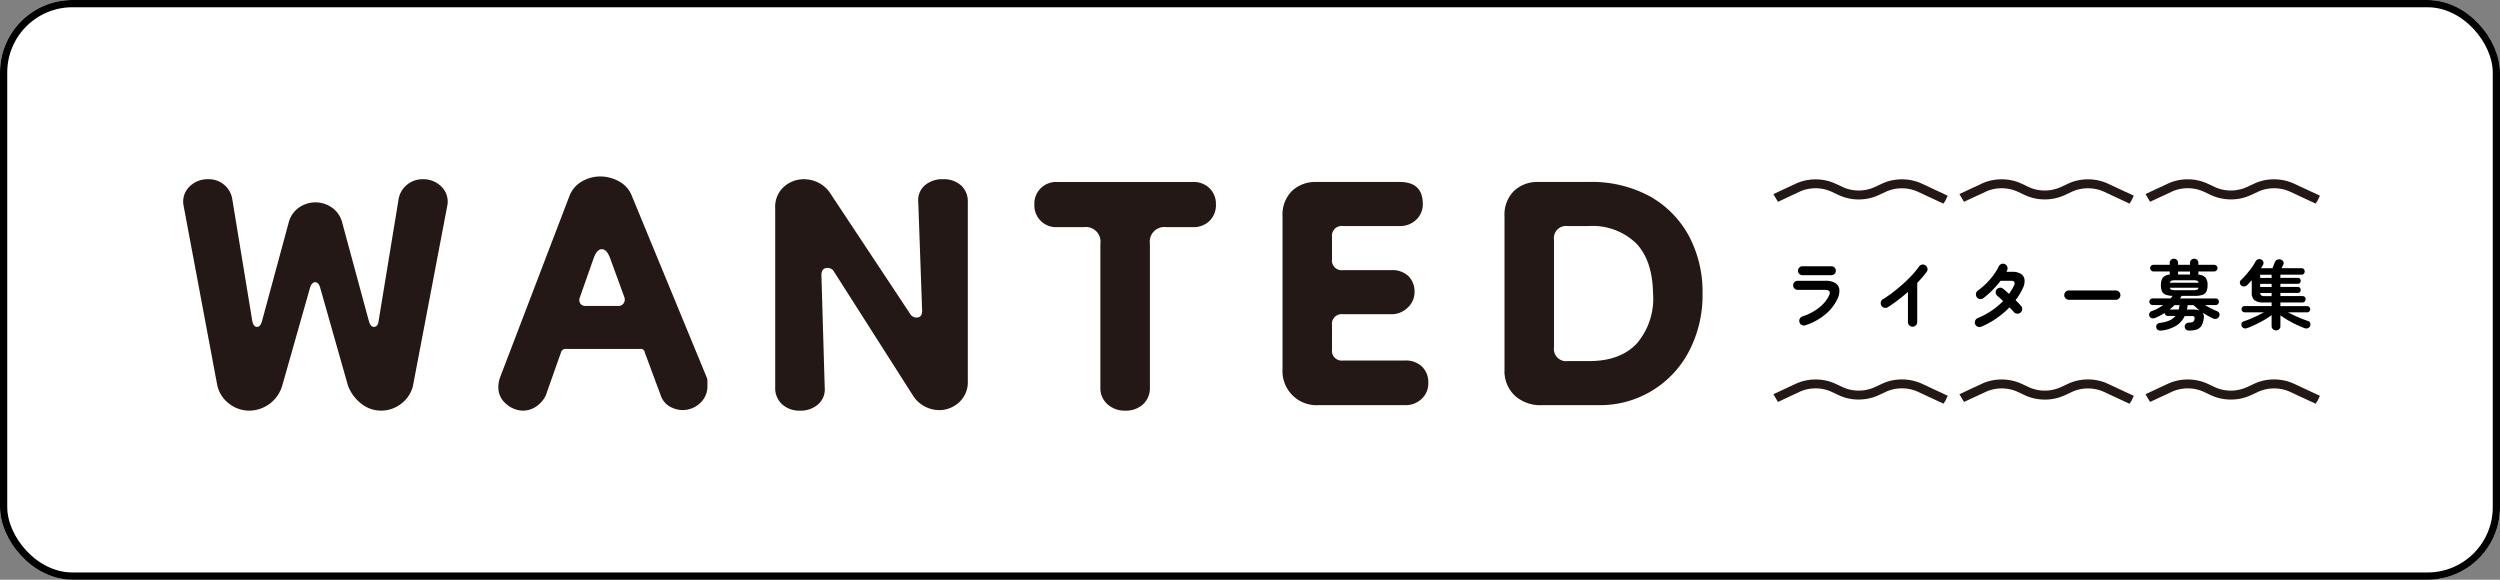 <svg xmlns="http://www.w3.org/2000/svg" xmlns:xlink="http://www.w3.org/1999/xlink" width="345" height="80" viewBox="0 0 345 80">
  <rect x="0" y="0" width="345" height="80" fill="#808080" stroke="none"/>
  <defs>
    <clipPath id="clip-path">
      <rect id="長方形_7321" data-name="長方形 7321" width="294.853" height="32.32" fill="none"/>
    </clipPath>
  </defs>
  <g id="bnr_wanted_sp" transform="translate(12613 -7853)">
    <g id="長方形_521" data-name="長方形 521" transform="translate(-12613 7853)" fill="#fff" stroke="#000" stroke-miterlimit="10" stroke-width="1">
      <rect width="345" height="80" rx="10" stroke="none"/>
      <rect x="0.5" y="0.5" width="344" height="79" rx="9.5" fill="none"/>
    </g>
    <g id="グループ_2159" data-name="グループ 2159" transform="translate(-12587.713 7877.351)">
      <g id="グループ_2159-2" data-name="グループ 2159" transform="translate(0 0)" clip-path="url(#clip-path)">
        <path id="パス_11477" data-name="パス 11477" d="M331.916,26.54a.647.647,0,0,1-.483-.042.6.6,0,0,1-.317-.374.647.647,0,0,1,.406-.811,7.327,7.327,0,0,0,2.247-1.17,4.782,4.782,0,0,0,1.427-1.71q.363-.779-.55-.78h-3.767a.616.616,0,0,1-.446-.182.6.6,0,0,1-.188-.452.59.59,0,0,1,.188-.447.627.627,0,0,1,.446-.176H334.7a2.441,2.441,0,0,1,1.375.327,1.2,1.2,0,0,1,.546.9,2.526,2.526,0,0,1-.291,1.325A6.169,6.169,0,0,1,334.6,25.1a8.31,8.31,0,0,1-2.683,1.44m-.374-6.913a.625.625,0,0,1-.446-.177.574.574,0,0,1-.187-.437.587.587,0,0,1,.187-.447.625.625,0,0,1,.446-.177h3.965a.611.611,0,0,1,.441.177.6.6,0,0,1,.181.447.585.585,0,0,1-.181.437.611.611,0,0,1-.441.177Z" transform="translate(-108.075 -5.999)"/>
        <path id="パス_11478" data-name="パス 11478" d="M352.595,26.626a.6.6,0,0,1-.446-.192.628.628,0,0,1-.186-.452V21.824q-.665.582-1.371,1.122t-1.411.988a.622.622,0,0,1-.483.073.639.639,0,0,1-.472-.78.607.607,0,0,1,.291-.4q.654-.4,1.365-.945t1.391-1.154q.68-.612,1.256-1.232a10.8,10.8,0,0,0,.96-1.17.653.653,0,0,1,.415-.27.589.589,0,0,1,.478.1.618.618,0,0,1,.271.411.6.6,0,0,1-.1.483,16.03,16.03,0,0,1-1.308,1.528v5.4a.631.631,0,0,1-.186.452.615.615,0,0,1-.457.192" transform="translate(-113.954 -5.888)"/>
        <path id="パス_11479" data-name="パス 11479" d="M368.407,26.556a.647.647,0,0,1-.852-.332.618.618,0,0,1,0-.489.61.61,0,0,1,.338-.353,10.787,10.787,0,0,0,3.518-2.349c-.153-.152-.3-.291-.436-.416s-.256-.226-.353-.3a.7.7,0,0,1-.233-.436.557.557,0,0,1,.13-.457.665.665,0,0,1,.441-.24.568.568,0,0,1,.463.146c.116.09.244.2.378.317l.431.39q.186-.271.353-.551t.311-.572a.575.575,0,0,0,.068-.515c-.067-.114-.234-.171-.5-.171h-1.411a12.011,12.011,0,0,1-1.163,1.336,10.836,10.836,0,0,1-1.224,1.065.614.614,0,0,1-.483.109.6.6,0,0,1-.41-.265.609.609,0,0,1-.109-.478.636.636,0,0,1,.264-.416,9.969,9.969,0,0,0,1.158-.987,9.836,9.836,0,0,0,1-1.16,7.255,7.255,0,0,0,.717-1.18.659.659,0,0,1,.358-.338.6.6,0,0,1,.482.005.618.618,0,0,1,.338.358.6.6,0,0,1-.016.494c-.013.035-.03.071-.046.109a1,1,0,0,1-.057.11h.8a2.125,2.125,0,0,1,1.23.3,1.1,1.1,0,0,1,.482.837,2.277,2.277,0,0,1-.29,1.222,8.454,8.454,0,0,1-.955,1.548q.238.229.435.437t.332.373a.6.6,0,0,1,.145.478.652.652,0,0,1-.249.447.6.6,0,0,1-.472.13.7.7,0,0,1-.441-.234c-.069-.084-.156-.18-.26-.291s-.214-.225-.332-.343a11.854,11.854,0,0,1-3.872,2.661" transform="translate(-120.269 -5.828)"/>
        <path id="パス_11480" data-name="パス 11480" d="M386.493,24.633a.643.643,0,0,1-.451-1.1.629.629,0,0,1,.451-.187h6.466a.644.644,0,0,1,.457,1.1.613.613,0,0,1-.457.192Z" transform="translate(-126.273 -7.615)"/>
        <path id="パス_11481" data-name="パス 11481" d="M404.957,26.755a.718.718,0,0,1-.462-.063.5.5,0,0,1-.244-.374.475.475,0,0,1,.1-.411.693.693,0,0,1,.456-.212,4.529,4.529,0,0,0,1.292-.338,2.108,2.108,0,0,0,.794-.608H405.84a.4.4,0,0,1-.291-.125.487.487,0,0,1-.146-.291,7.291,7.291,0,0,1-1.276.676.83.83,0,0,1-.483.057.477.477,0,0,1-.337-.286.471.471,0,0,1,0-.41.573.573,0,0,1,.352-.307,5.367,5.367,0,0,0,.805-.359,7.5,7.5,0,0,0,.741-.462h-1.453a.434.434,0,0,1-.321-.135.45.45,0,0,1,0-.645.435.435,0,0,1,.321-.135h2.46a1.968,1.968,0,0,0,.156-.177l.134-.177a2.844,2.844,0,0,1-.965-.166.9.9,0,0,1-.5-.468,2.083,2.083,0,0,1-.145-.842,1.692,1.692,0,0,1,.26-1.034,1.329,1.329,0,0,1,.955-.411v-.447h-2.253a.422.422,0,0,1-.316-.135.464.464,0,0,1,0-.644.422.422,0,0,1,.316-.135h2.253v-.26a.549.549,0,0,1,.171-.426.577.577,0,0,1,.4-.156.589.589,0,0,1,.41.156.546.546,0,0,1,.171.426v.26h1.65v-.26a.546.546,0,0,1,.172-.426.589.589,0,0,1,.41-.156.57.57,0,0,1,.4.156.555.555,0,0,1,.166.426v.26h2.18a.457.457,0,0,1,0,.915h-2.18v.447a1.423,1.423,0,0,1,1,.406,1.636,1.636,0,0,1,.27,1.04,2.03,2.03,0,0,1-.156.868.913.913,0,0,1-.545.468,3.273,3.273,0,0,1-1.074.141h-1.806c-.028.055-.06.114-.1.177s-.078.121-.12.177h4.91a.434.434,0,0,1,.327.135.465.465,0,0,1,0,.645.433.433,0,0,1-.327.135h-1.453a9.737,9.737,0,0,0,1.63.831.539.539,0,0,1,.332.3.554.554,0,0,1-.02.442.517.517,0,0,1-.343.307.674.674,0,0,1-.488-.026,11.39,11.39,0,0,1-1.432-.811,1.181,1.181,0,0,1,.124.883,2.3,2.3,0,0,1-.311.951,1.237,1.237,0,0,1-.643.494,3.309,3.309,0,0,1-1.07.146.638.638,0,0,1-.4-.13.524.524,0,0,1-.187-.39.508.508,0,0,1,.151-.4.6.6,0,0,1,.42-.172,1.42,1.42,0,0,0,.555-.1.565.565,0,0,0,.223-.384.368.368,0,0,0-.037-.333.5.5,0,0,0-.358-.094h-.955a3.124,3.124,0,0,1-1.152,1.32,5.126,5.126,0,0,1-2.065.687m1.121-2.9h1.256c.022-.083.042-.172.063-.265s.038-.185.052-.276a.094.094,0,0,0,.011-.042.043.043,0,0,1,.01-.031h-.7c-.111.1-.223.208-.338.312s-.233.2-.358.3m.063-3.7h3.944a.338.338,0,0,0-.207-.281,1.807,1.807,0,0,0-.571-.063h-2.388a1.807,1.807,0,0,0-.571.063.337.337,0,0,0-.207.281m.778,1.029h2.388a1.807,1.807,0,0,0,.571-.063.338.338,0,0,0,.207-.281h-3.944a.336.336,0,0,0,.207.281,1.807,1.807,0,0,0,.571.063m.342-2.162h1.65v-.416h-1.65Zm2.969,4.948c-.153-.118-.3-.239-.441-.364s-.272-.246-.389-.364h-.82v.078a.489.489,0,0,1-.011.088,3.166,3.166,0,0,1-.093.447h.871a4.232,4.232,0,0,1,.493.026,1.655,1.655,0,0,1,.39.088" transform="translate(-131.971 -5.497)"/>
        <path id="パス_11482" data-name="パス 11482" d="M426.868,26.761a.62.62,0,0,1-.431-.167.566.566,0,0,1-.181-.437v-1.5a10,10,0,0,1-1.028.676q-.591.344-1.209.635t-1.137.478a.647.647,0,0,1-.451.02.533.533,0,0,1-.306-.3.5.5,0,0,1-.005-.395.454.454,0,0,1,.3-.26q.426-.135.908-.338t.965-.436q.482-.234.9-.463H422.53a.4.4,0,0,1-.3-.13.428.428,0,0,1-.124-.307.425.425,0,0,1,.426-.426h3.726v-.5h-1.111a1.964,1.964,0,0,1-1.271-.312,1.408,1.408,0,0,1-.358-1.1V19.848c-.112.118-.219.234-.322.348s-.208.221-.311.317a.635.635,0,0,1-.41.187.553.553,0,0,1-.431-.146.518.518,0,0,1-.165-.369.423.423,0,0,1,.145-.359q.362-.343.741-.78t.722-.91a7.839,7.839,0,0,0,.57-.9.579.579,0,0,1,.338-.281.547.547,0,0,1,.441.041.468.468,0,0,1,.281.312.545.545,0,0,1-.052.426l-.13.218a2.62,2.62,0,0,1-.151.228h1.589l.171-.421.161-.4a.613.613,0,0,1,.352-.358.689.689,0,0,1,.478-.005.571.571,0,0,1,.338.276.463.463,0,0,1-.005.421l-.114.234c-.041.087-.083.172-.124.255H430.4a.42.42,0,0,1,.3.12.486.486,0,0,1,0,.65.408.408,0,0,1-.3.125h-2.928v.437h2.4a.354.354,0,0,1,.3.124.457.457,0,0,1,.1.292.435.435,0,0,1-.1.286.361.361,0,0,1-.3.119h-2.4v.437h2.4a.352.352,0,0,1,.3.125.455.455,0,0,1,.1.291.435.435,0,0,1-.1.286.361.361,0,0,1-.3.119h-2.4v.437h3.052a.429.429,0,0,1,.3.115.4.4,0,0,1,.124.312.451.451,0,0,1-.124.327.4.4,0,0,1-.3.131h-3.052v.5h3.685a.426.426,0,0,1,.426.426.429.429,0,0,1-.125.307.4.4,0,0,1-.3.13h-2.626q.633.343,1.38.665t1.38.53a.438.438,0,0,1,.291.276.566.566,0,0,1-.011.41.518.518,0,0,1-.3.3.666.666,0,0,1-.457,0q-.51-.188-1.116-.474t-1.193-.629q-.586-.344-1.033-.665v1.476a.571.571,0,0,1-.176.437.6.6,0,0,1-.426.167m-2.19-7.246h1.578v-.437h-1.578Zm0,1.257h1.578v-.436h-1.578Zm.675,1.258h.9v-.437h-1.568a.415.415,0,0,0,.166.348,1.019,1.019,0,0,0,.5.088" transform="translate(-138.063 -5.523)"/>
        <path id="パス_11483" data-name="パス 11483" d="M9.132,32.5a4.518,4.518,0,0,1-2.885-1.027,4.311,4.311,0,0,1-1.594-2.7L.019,4.062A2.9,2.9,0,0,1,.893,1.553,3.52,3.52,0,0,1,3.437.564,3.269,3.269,0,0,1,6.778,3.378L9.511,20.032q.151.913.684.913.455,0,.684-.837l3.645-13.46a3.614,3.614,0,0,1,1.442-2.167,3.954,3.954,0,0,1,4.556,0,3.625,3.625,0,0,1,1.442,2.167l3.645,13.46q.228.838.684.837.606,0,.683-.913L29.709,3.378a3.251,3.251,0,0,1,1.177-2.054A3.369,3.369,0,0,1,33.051.564a3.521,3.521,0,0,1,2.543.989,2.9,2.9,0,0,1,.874,2.509L31.76,28.778a4.323,4.323,0,0,1-1.594,2.7A4.524,4.524,0,0,1,27.28,32.5a4.377,4.377,0,0,1-2.7-.951,5.628,5.628,0,0,1-1.86-2.547l-3.8-13.385q-.228-.836-.684-.836-.532,0-.76.836l-3.8,13.385a4.786,4.786,0,0,1-4.556,3.5" transform="translate(0 -0.184)" fill="#231815"/>
        <path id="パス_11484" data-name="パス 11484" d="M68.054,32.32a3.583,3.583,0,0,1-2.316-.912,2.922,2.922,0,0,1-1.1-2.357,4.1,4.1,0,0,1,.227-1.293l9.567-25.02A3.887,3.887,0,0,1,76.179.684,5.03,5.03,0,0,1,78.684,0,5.381,5.381,0,0,1,81.3.684a3.845,3.845,0,0,1,1.784,2.053L93.339,27.6a1.369,1.369,0,0,1,.151.609v.608a3.134,3.134,0,0,1-1.063,2.51,3.53,3.53,0,0,1-2.354.912,3.586,3.586,0,0,1-1.784-.494,2.776,2.776,0,0,1-1.253-1.559l-2.2-5.932a.531.531,0,0,0-.607-.455H73.977a.644.644,0,0,0-.684.455l-2.126,6.008A4,4,0,0,1,69.8,31.787a3.211,3.211,0,0,1-1.746.532M76.71,17.871h4.48a.867.867,0,0,0,.721-.342.938.938,0,0,0,.114-.875l-1.974-5.4c-.3-.81-.684-1.217-1.139-1.217s-.836.432-1.139,1.293l-1.9,5.4a.873.873,0,0,0,.076.8.845.845,0,0,0,.76.342" transform="translate(-21.153 0)" fill="#231815"/>
        <path id="パス_11485" data-name="パス 11485" d="M124.849,32.5a3.5,3.5,0,0,1-2.468-.875,3,3,0,0,1-.949-2.32V4.594a3.71,3.71,0,0,1,1.215-3A4.125,4.125,0,0,1,125.38.564a4.529,4.529,0,0,1,2.051.495,4.27,4.27,0,0,1,1.67,1.559l10.934,16.5a.983.983,0,0,0,.912.532c.505,0,.76-.3.76-.913l-.531-14.981a2.724,2.724,0,0,1,.911-2.357,3.742,3.742,0,0,1,2.506-.837,3.6,3.6,0,0,1,2.468.837,2.979,2.979,0,0,1,.949,2.357V28.4a3.74,3.74,0,0,1-1.215,2.966,4.047,4.047,0,0,1-2.733,1.065,4.371,4.371,0,0,1-1.975-.495,4.231,4.231,0,0,1-1.67-1.558L129.557,13.341a.987.987,0,0,0-.911-.532c-.558,0-.836.33-.836.988l.455,15.514a2.744,2.744,0,0,1-.911,2.32,3.644,3.644,0,0,1-2.506.875" transform="translate(-39.74 -0.184)" fill="#231815"/>
        <path id="パス_11486" data-name="パス 11486" d="M187.12,32.688a3.532,3.532,0,0,1-2.429-.875,2.945,2.945,0,0,1-.988-2.32V9.646a2.015,2.015,0,0,0-2.278-2.281h-3.72a2.993,2.993,0,0,1-3.113-3.118,2.993,2.993,0,0,1,3.113-3.118h18.755A3.136,3.136,0,0,1,198.776,2a3.045,3.045,0,0,1,.873,2.244,3.042,3.042,0,0,1-.873,2.244,3.13,3.13,0,0,1-2.316.875h-3.645a2.015,2.015,0,0,0-2.279,2.281V29.494a3.006,3.006,0,0,1-.949,2.32,3.505,3.505,0,0,1-2.468.875" transform="translate(-57.137 -0.368)" fill="#231815"/>
        <path id="パス_11487" data-name="パス 11487" d="M230.431,31.928a4.693,4.693,0,0,1-4.936-4.943V5.843a4.6,4.6,0,0,1,1.291-3.46A4.693,4.693,0,0,1,230.2,1.128h11.466q3.19,0,3.189,3.043a2.882,2.882,0,0,1-.911,2.167,3.162,3.162,0,0,1-2.279.874h-7.821a1.343,1.343,0,0,0-1.519,1.521v3.042a1.343,1.343,0,0,0,1.519,1.521h6.682a3.184,3.184,0,0,1,2.354.836,2.987,2.987,0,0,1,.835,2.205,2.864,2.864,0,0,1-.949,2.129,3.124,3.124,0,0,1-2.24.913h-6.682a1.344,1.344,0,0,0-1.519,1.521v3.346a1.343,1.343,0,0,0,1.519,1.521h8.58a3.207,3.207,0,0,1,2.316.837,3.014,3.014,0,0,1,.874,2.281,2.882,2.882,0,0,1-.911,2.167,3.161,3.161,0,0,1-2.279.875Z" transform="translate(-73.795 -0.368)" fill="#231815"/>
        <path id="パス_11488" data-name="パス 11488" d="M276.19,31.927a5.239,5.239,0,0,1-3.759-1.331,4.64,4.64,0,0,1-1.4-3.536V5.842a4.6,4.6,0,0,1,1.29-3.46,4.692,4.692,0,0,1,3.418-1.255h6.91a16.764,16.764,0,0,1,8.5,2.016A13.755,13.755,0,0,1,296.5,8.619a16.371,16.371,0,0,1,1.86,7.87,16.641,16.641,0,0,1-1.9,8.062,13.817,13.817,0,0,1-12.453,7.376Zm3.57-6.083h2.961q4.328,0,6.607-2.472a9.524,9.524,0,0,0,2.2-6.882q-.077-4.562-2.354-6.92a8.666,8.666,0,0,0-6.53-2.357h-2.885a1.679,1.679,0,0,0-1.9,1.9V23.942a1.679,1.679,0,0,0,1.9,1.9" transform="translate(-88.696 -0.367)" fill="#231815"/>
        <path id="パス_11489" data-name="パス 11489" d="M346.334,1.034c-.147-.059-.31-.115-.5-.172a6.55,6.55,0,0,0-.887-.2,6.866,6.866,0,0,0-1.582-.054,6.59,6.59,0,0,0-1.23.218,6.16,6.16,0,0,0-.592.2c-.128.05-.242.1-.348.148l-1.014.472-.045.02a4.945,4.945,0,0,1-.934.317c-.173.04-.352.073-.531.1a5.5,5.5,0,0,1-.986.04,5.228,5.228,0,0,1-1.923-.468l-1.024-.477a6.233,6.233,0,0,0-.6-.241,6.465,6.465,0,0,0-1.172-.278,6.85,6.85,0,0,0-1.13-.065,6.767,6.767,0,0,0-1.107.121c-.181.035-.357.077-.523.124s-.33.1-.494.163-.3.119-.423.176l-3.1,1.445.217.379q.107.187.231.388l.188.3L329.8,2.294a4.846,4.846,0,0,1,.524-.208,5,5,0,0,1,.5-.137,5.194,5.194,0,0,1,.551-.093,5.368,5.368,0,0,1,1.875.108,5.169,5.169,0,0,1,.916.311l1.067.5a6.463,6.463,0,0,0,2.435.581,6.742,6.742,0,0,0,1.024-.033,6.5,6.5,0,0,0,.817-.142,6.271,6.271,0,0,0,.975-.318l.066-.027c.046-.02.092-.039.138-.061l1.023-.476c.125-.058.262-.114.419-.17a5.232,5.232,0,0,1,.891-.231,5.505,5.505,0,0,1,2.132.069,5.169,5.169,0,0,1,.513.149,5.057,5.057,0,0,1,.47.189l3.514,1.637.277-.429.312-.664L346.65,1.169q-.155-.072-.316-.135" transform="translate(-106.745 -0.19)" fill="#231815"/>
        <path id="パス_11490" data-name="パス 11490" d="M384.5,1.035c-.147-.059-.311-.115-.5-.172a6.5,6.5,0,0,0-.887-.2,6.828,6.828,0,0,0-1.582-.055,6.691,6.691,0,0,0-1.23.218,6.221,6.221,0,0,0-.592.2c-.128.051-.242.1-.348.148l-1.015.473-.044.02a5.009,5.009,0,0,1-.934.316c-.173.04-.352.073-.531.1a5.376,5.376,0,0,1-.986.04,5.23,5.23,0,0,1-1.923-.467L372.9,1.169a6.131,6.131,0,0,0-.6-.241,6.465,6.465,0,0,0-1.172-.278,6.762,6.762,0,0,0-2.238.057c-.181.035-.357.077-.523.124s-.33.1-.494.162-.3.119-.424.177l-3.1,1.445.217.379c.071.125.148.254.231.389l.188.3,2.989-1.392a4.843,4.843,0,0,1,.524-.208,4.939,4.939,0,0,1,.5-.137,5.555,5.555,0,0,1,.551-.093,5.356,5.356,0,0,1,1.876.109,5.162,5.162,0,0,1,.915.31l1.067.5a6.476,6.476,0,0,0,2.435.58,6.745,6.745,0,0,0,1.024-.032,6.586,6.586,0,0,0,.817-.143,6.161,6.161,0,0,0,.975-.318l.065-.027.138-.06,1.023-.477c.124-.058.262-.114.418-.169a5.2,5.2,0,0,1,.891-.232,5.588,5.588,0,0,1,1.339-.055,5.423,5.423,0,0,1,.793.124,5.179,5.179,0,0,1,.514.148c.171.06.32.121.47.19l3.514,1.637.276-.43.312-.664L384.818,1.17q-.155-.073-.315-.135" transform="translate(-119.236 -0.19)" fill="#231815"/>
        <path id="パス_11491" data-name="パス 11491" d="M422.986,1.17q-.155-.073-.316-.135c-.147-.059-.31-.115-.5-.172a6.579,6.579,0,0,0-.888-.2A6.83,6.83,0,0,0,419.7.606a6.682,6.682,0,0,0-1.23.218c-.2.057-.4.123-.592.2-.128.051-.242.1-.348.148l-1.015.473-.045.02a4.992,4.992,0,0,1-.934.316c-.173.04-.352.073-.531.1a5.438,5.438,0,0,1-.986.04,5.228,5.228,0,0,1-1.923-.467l-1.024-.478a6.232,6.232,0,0,0-.6-.241A6.478,6.478,0,0,0,409.3.651a6.846,6.846,0,0,0-1.13-.065,6.768,6.768,0,0,0-1.107.121c-.181.035-.357.077-.523.124s-.33.1-.495.163-.3.119-.423.176l-3.1,1.445.217.379c.071.125.148.253.231.387l.187.3,2.99-1.393a4.807,4.807,0,0,1,.525-.208,4.884,4.884,0,0,1,.5-.137,5.558,5.558,0,0,1,.551-.093,5.368,5.368,0,0,1,1.875.109,5.246,5.246,0,0,1,.916.31l1.066.5a6.463,6.463,0,0,0,2.435.58,6.736,6.736,0,0,0,1.024-.032,6.753,6.753,0,0,0,.817-.142,6.346,6.346,0,0,0,.975-.318l.066-.028.138-.06,1.023-.477c.125-.058.262-.113.419-.17a5.233,5.233,0,0,1,.891-.231,5.486,5.486,0,0,1,1.339-.054,5.407,5.407,0,0,1,.793.123,4.958,4.958,0,0,1,.514.149,5.053,5.053,0,0,1,.47.189l3.514,1.637.278-.432.311-.662Z" transform="translate(-131.727 -0.19)" fill="#231815"/>
        <path id="パス_11492" data-name="パス 11492" d="M346.334,42.02c-.147-.059-.31-.115-.5-.172a6.549,6.549,0,0,0-.887-.2,6.866,6.866,0,0,0-1.582-.054,6.589,6.589,0,0,0-1.23.218,6.161,6.161,0,0,0-.592.2c-.128.05-.242.1-.348.148l-1.014.472-.045.02a4.944,4.944,0,0,1-.934.317c-.173.04-.352.073-.531.1a5.5,5.5,0,0,1-.986.04,5.228,5.228,0,0,1-1.923-.468l-1.024-.477a6.23,6.23,0,0,0-.6-.241,6.464,6.464,0,0,0-1.172-.278,6.851,6.851,0,0,0-1.13-.065,6.767,6.767,0,0,0-1.107.121c-.181.035-.357.077-.523.124s-.33.1-.494.163-.3.119-.423.176l-3.1,1.445.217.379q.107.187.231.388l.188.3L329.8,43.28a4.848,4.848,0,0,1,.524-.208,5,5,0,0,1,.5-.137,5.2,5.2,0,0,1,.551-.093,5.368,5.368,0,0,1,1.875.108,5.168,5.168,0,0,1,.916.311l1.067.5a6.463,6.463,0,0,0,2.435.581A6.742,6.742,0,0,0,338.7,44.3a6.5,6.5,0,0,0,.817-.142,6.271,6.271,0,0,0,.975-.318l.066-.027c.046-.02.092-.039.138-.061l1.023-.476c.125-.058.262-.114.419-.17a5.233,5.233,0,0,1,.891-.231,5.505,5.505,0,0,1,2.132.069,5.169,5.169,0,0,1,.513.149,5.056,5.056,0,0,1,.47.189l3.514,1.637.277-.429.312-.664-3.594-1.675q-.155-.072-.316-.135" transform="translate(-106.745 -13.561)" fill="#231815"/>
        <path id="パス_11493" data-name="パス 11493" d="M384.5,42.021c-.147-.059-.311-.115-.5-.172a6.5,6.5,0,0,0-.887-.2,6.829,6.829,0,0,0-1.582-.055,6.692,6.692,0,0,0-1.23.218,6.224,6.224,0,0,0-.592.2c-.128.051-.242.1-.348.148l-1.015.473-.044.02a5.008,5.008,0,0,1-.934.316c-.173.04-.352.073-.531.1a5.376,5.376,0,0,1-.986.04,5.23,5.23,0,0,1-1.923-.467l-1.024-.478a6.131,6.131,0,0,0-.6-.241,6.465,6.465,0,0,0-1.172-.278,6.762,6.762,0,0,0-2.238.057c-.181.035-.357.077-.523.124s-.33.1-.494.162-.3.119-.424.177l-3.1,1.445.217.379q.107.187.231.389l.188.3,2.989-1.392a4.843,4.843,0,0,1,.524-.208,4.939,4.939,0,0,1,.5-.137,5.557,5.557,0,0,1,.551-.093,5.356,5.356,0,0,1,1.876.109,5.162,5.162,0,0,1,.915.31l1.067.5a6.476,6.476,0,0,0,2.435.58,6.744,6.744,0,0,0,1.024-.032,6.588,6.588,0,0,0,.817-.143,6.161,6.161,0,0,0,.975-.318l.065-.027.138-.06,1.023-.477c.124-.058.262-.114.418-.169a5.205,5.205,0,0,1,.891-.232,5.588,5.588,0,0,1,1.339-.055,5.424,5.424,0,0,1,.793.124,5.177,5.177,0,0,1,.514.148c.171.06.32.121.47.19l3.514,1.637.276-.43.312-.664-3.594-1.674q-.155-.073-.315-.135" transform="translate(-119.236 -13.561)" fill="#231815"/>
        <path id="パス_11494" data-name="パス 11494" d="M422.986,42.156q-.155-.073-.316-.135c-.147-.059-.31-.115-.5-.172a6.579,6.579,0,0,0-.888-.2,6.83,6.83,0,0,0-1.582-.055,6.681,6.681,0,0,0-1.23.218c-.2.057-.4.123-.592.2-.128.051-.242.1-.348.148l-1.015.473-.045.02a4.992,4.992,0,0,1-.934.316c-.173.04-.352.073-.531.1a5.438,5.438,0,0,1-.986.04,5.228,5.228,0,0,1-1.923-.467l-1.024-.478a6.231,6.231,0,0,0-.6-.241,6.478,6.478,0,0,0-1.172-.278,6.847,6.847,0,0,0-1.13-.065,6.768,6.768,0,0,0-1.107.121c-.181.035-.357.077-.523.124s-.33.1-.495.163-.3.119-.423.176l-3.1,1.445.217.379c.071.125.148.253.231.387l.187.3,2.99-1.393a4.805,4.805,0,0,1,.525-.208,4.886,4.886,0,0,1,.5-.137,5.561,5.561,0,0,1,.551-.093,5.368,5.368,0,0,1,1.875.109,5.247,5.247,0,0,1,.916.31l1.066.5a6.463,6.463,0,0,0,2.435.58,6.6,6.6,0,0,0,1.841-.175,6.344,6.344,0,0,0,.975-.318l.066-.028.138-.06,1.023-.477c.125-.058.262-.113.419-.17a5.234,5.234,0,0,1,.891-.231,5.485,5.485,0,0,1,1.339-.054,5.407,5.407,0,0,1,.793.123,4.958,4.958,0,0,1,.514.149,5.051,5.051,0,0,1,.47.189l3.514,1.637.278-.432.311-.662Z" transform="translate(-131.727 -13.561)" fill="#231815"/>
      </g>
    </g>
  </g>
</svg>

